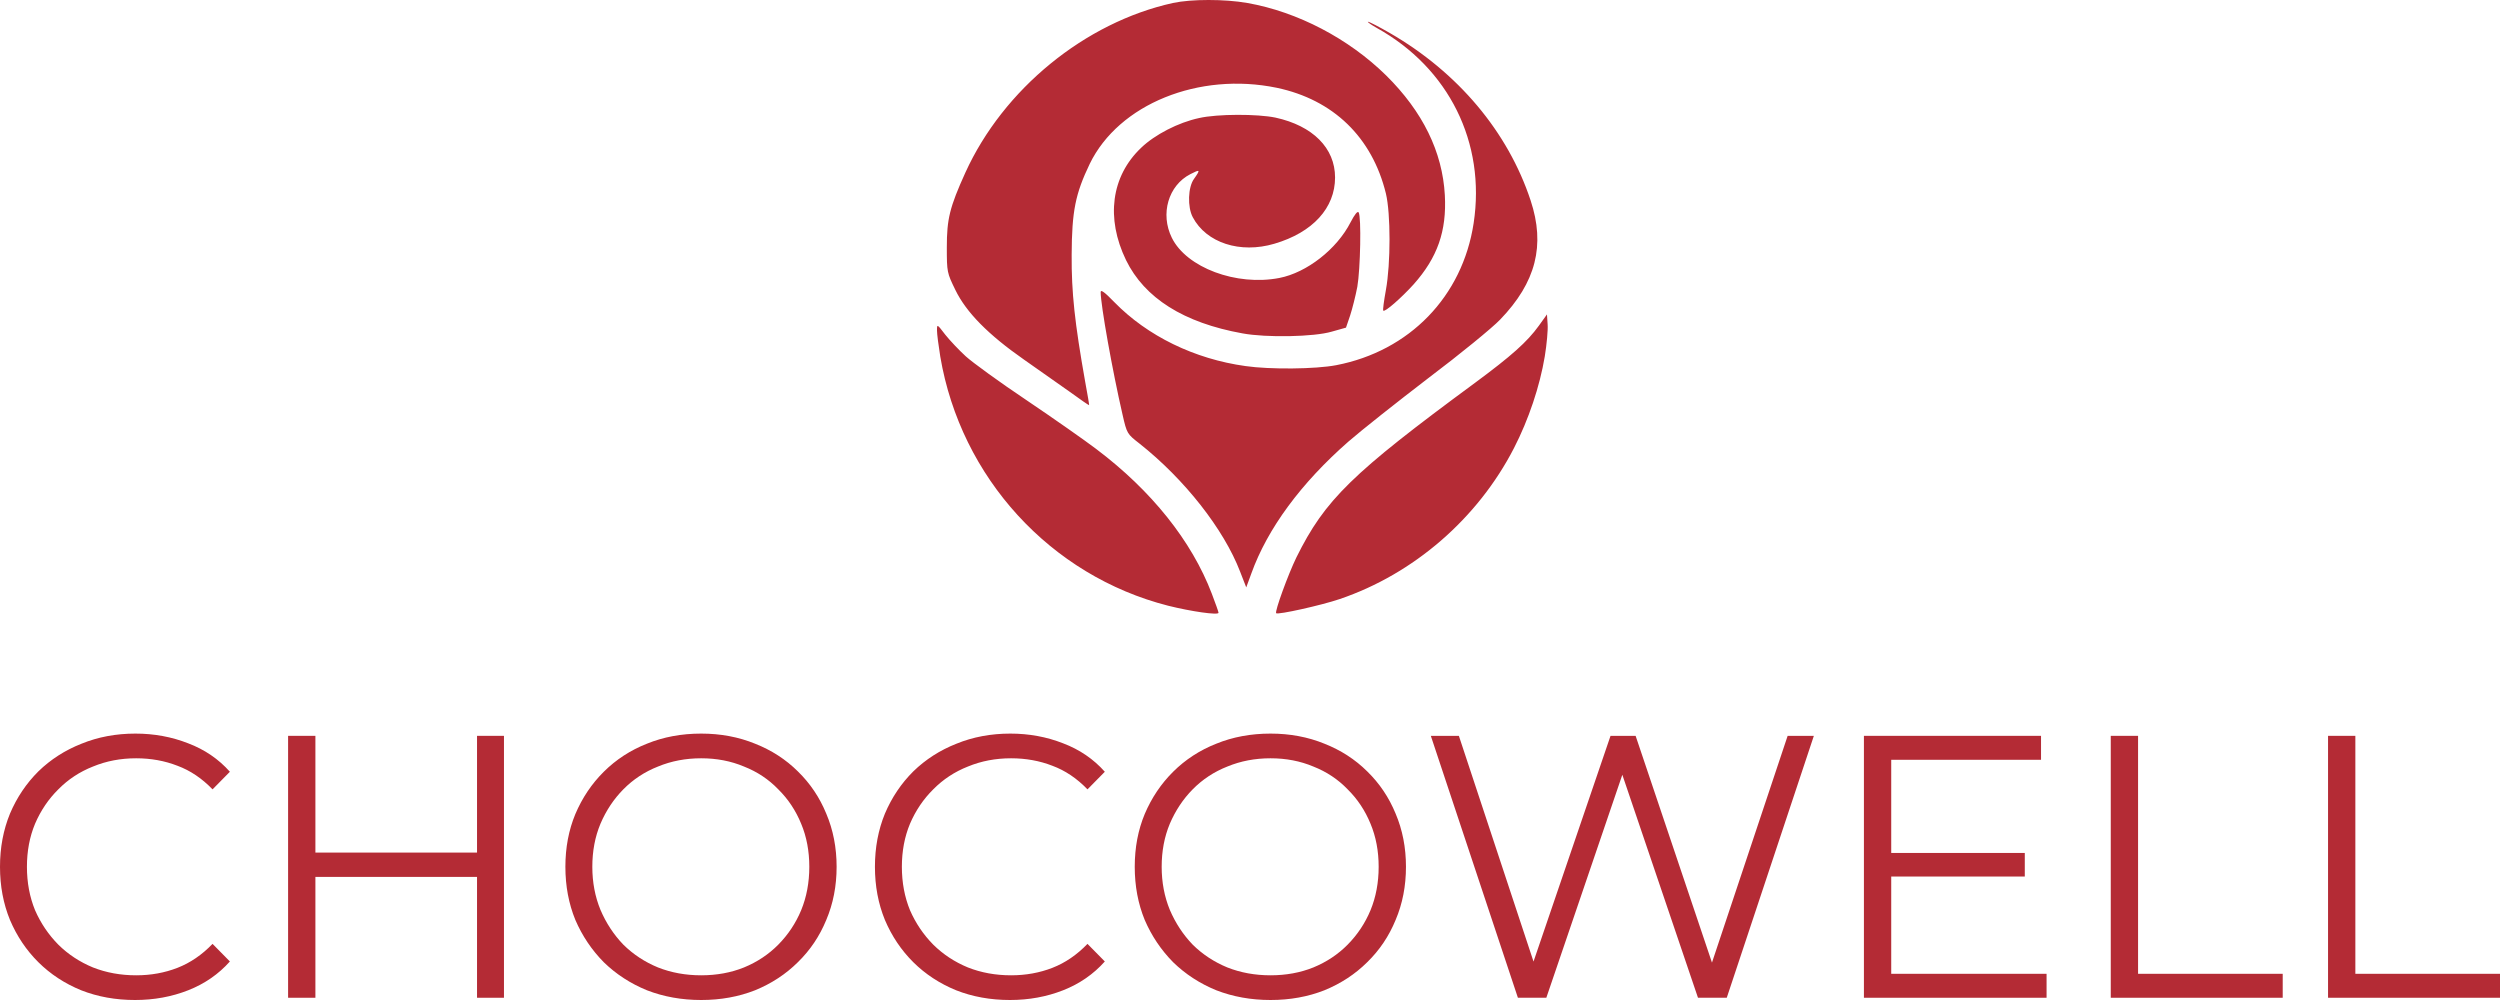 <?xml version="1.0" encoding="UTF-8"?> <svg xmlns="http://www.w3.org/2000/svg" width="155" height="62" viewBox="0 0 155 62" fill="none"> <path d="M77.335 0.185C80.447 0.733 83.613 2.389 85.94 4.676C88.213 6.922 89.431 9.414 89.58 12.098C89.702 14.33 89.12 15.973 87.645 17.63C86.874 18.479 85.859 19.369 85.764 19.26C85.724 19.232 85.805 18.644 85.927 17.973C86.225 16.329 86.225 13.248 85.927 12.002C85.074 8.51 82.666 6.183 79.161 5.443C74.331 4.444 69.365 6.456 67.566 10.154C66.673 12.016 66.456 13.084 66.443 15.795C66.429 18.151 66.632 19.999 67.281 23.669C67.43 24.463 67.539 25.121 67.525 25.121C67.511 25.134 66.97 24.765 66.334 24.299C65.698 23.847 64.413 22.943 63.493 22.3C61.274 20.752 59.907 19.369 59.231 17.973C58.717 16.918 58.703 16.877 58.703 15.33C58.703 13.577 58.879 12.851 59.853 10.701C62.208 5.525 67.268 1.39 72.721 0.185C73.871 -0.062 75.928 -0.062 77.335 0.185ZM86.17 2.047C90.392 4.485 93.49 8.168 94.898 12.427C95.818 15.207 95.236 17.507 93.003 19.821C92.516 20.328 90.527 21.957 88.565 23.436C86.617 24.929 84.384 26.695 83.6 27.38C80.663 29.954 78.58 32.775 77.578 35.569L77.267 36.418L76.888 35.445C75.874 32.803 73.438 29.708 70.651 27.503C69.879 26.901 69.866 26.887 69.595 25.696C68.973 22.998 68.242 18.918 68.242 18.11C68.242 17.931 68.499 18.123 69.081 18.726C71.138 20.834 74.06 22.259 77.227 22.697C78.742 22.916 81.556 22.889 82.842 22.642C87.388 21.766 90.676 18.383 91.366 13.837C92.124 8.853 89.837 4.224 85.359 1.732C84.993 1.527 84.75 1.349 84.817 1.349C84.898 1.349 85.507 1.664 86.17 2.047ZM79.08 7.292C81.394 7.798 82.774 9.181 82.774 11.003C82.774 12.892 81.394 14.412 79.013 15.111C76.888 15.741 74.791 15.056 73.952 13.467C73.614 12.838 73.654 11.591 74.033 11.085C74.439 10.51 74.412 10.482 73.803 10.797C72.437 11.496 71.922 13.262 72.653 14.741C73.56 16.59 76.658 17.753 79.324 17.233C81.015 16.904 82.882 15.453 83.735 13.782C83.992 13.29 84.168 13.07 84.235 13.166C84.411 13.44 84.344 16.685 84.154 17.781C84.046 18.342 83.843 19.15 83.708 19.561L83.451 20.314L82.571 20.561C81.475 20.889 78.512 20.944 77.037 20.67C73.384 20.013 70.962 18.479 69.812 16.124C68.553 13.522 68.892 10.934 70.745 9.168C71.598 8.346 73.059 7.593 74.344 7.319C75.481 7.059 77.957 7.059 79.08 7.292ZM95.777 22.094C95.466 23.957 94.776 26.011 93.869 27.777C91.623 32.145 87.659 35.582 83.058 37.143C81.935 37.527 79.229 38.129 79.121 38.02C79.026 37.91 79.865 35.61 80.379 34.555C82.152 30.981 83.802 29.366 91.447 23.738C93.707 22.067 94.681 21.204 95.412 20.191L95.912 19.493L95.953 20.109C95.98 20.451 95.899 21.341 95.777 22.094ZM59.88 22.094C60.286 22.464 61.977 23.697 63.655 24.819C65.32 25.942 67.254 27.298 67.958 27.832C71.395 30.42 73.885 33.542 75.129 36.801C75.359 37.404 75.549 37.938 75.549 37.992C75.549 38.157 73.844 37.91 72.423 37.554C65.13 35.692 59.569 29.612 58.297 22.108C58.189 21.437 58.094 20.711 58.094 20.492C58.094 20.081 58.094 20.081 58.608 20.752C58.892 21.108 59.461 21.711 59.88 22.094Z" fill="#B42B35"></path> <path d="M8.373 62C7.168 62 6.055 61.799 5.033 61.397C4.011 60.979 3.127 60.399 2.379 59.657C1.632 58.915 1.045 58.041 0.618 57.036C0.206 56.03 0 54.932 0 53.742C0 52.551 0.206 51.453 0.618 50.447C1.045 49.442 1.632 48.569 2.379 47.826C3.142 47.084 4.034 46.512 5.056 46.109C6.078 45.692 7.191 45.483 8.396 45.483C9.555 45.483 10.646 45.684 11.668 46.086C12.69 46.473 13.551 47.061 14.253 47.849L13.178 48.94C12.522 48.259 11.797 47.772 11.004 47.478C10.211 47.169 9.357 47.014 8.442 47.014C7.481 47.014 6.589 47.184 5.765 47.525C4.942 47.849 4.225 48.321 3.615 48.94C3.005 49.543 2.524 50.254 2.173 51.074C1.838 51.878 1.67 52.767 1.67 53.742C1.67 54.716 1.838 55.613 2.173 56.432C2.524 57.237 3.005 57.948 3.615 58.567C4.225 59.17 4.942 59.642 5.765 59.982C6.589 60.307 7.481 60.469 8.442 60.469C9.357 60.469 10.211 60.314 11.004 60.005C11.797 59.696 12.522 59.201 13.178 58.52L14.253 59.611C13.551 60.399 12.69 60.995 11.668 61.397C10.646 61.799 9.548 62 8.373 62Z" fill="#B42B35"></path> <path d="M29.576 45.622H31.246V61.861H29.576V45.622ZM19.555 61.861H17.862V45.622H19.555V61.861ZM29.736 54.368H19.372V52.86H29.736V54.368Z" fill="#B42B35"></path> <path d="M43.473 62C42.269 62 41.147 61.799 40.11 61.397C39.088 60.979 38.196 60.399 37.434 59.657C36.686 58.899 36.099 58.025 35.672 57.036C35.26 56.03 35.054 54.932 35.054 53.742C35.054 52.551 35.26 51.461 35.672 50.471C36.099 49.465 36.686 48.592 37.434 47.849C38.196 47.092 39.088 46.512 40.11 46.109C41.132 45.692 42.253 45.483 43.473 45.483C44.678 45.483 45.792 45.692 46.814 46.109C47.835 46.512 48.72 47.084 49.467 47.826C50.23 48.569 50.817 49.442 51.229 50.447C51.656 51.453 51.87 52.551 51.87 53.742C51.87 54.932 51.656 56.03 51.229 57.036C50.817 58.041 50.23 58.915 49.467 59.657C48.72 60.399 47.835 60.979 46.814 61.397C45.792 61.799 44.678 62 43.473 62ZM43.473 60.469C44.434 60.469 45.319 60.307 46.127 59.982C46.951 59.642 47.66 59.17 48.255 58.567C48.865 57.948 49.338 57.237 49.673 56.432C50.009 55.613 50.177 54.716 50.177 53.742C50.177 52.767 50.009 51.878 49.673 51.074C49.338 50.254 48.865 49.543 48.255 48.94C47.66 48.321 46.951 47.849 46.127 47.525C45.319 47.184 44.434 47.014 43.473 47.014C42.513 47.014 41.62 47.184 40.797 47.525C39.973 47.849 39.256 48.321 38.646 48.94C38.051 49.543 37.578 50.254 37.228 51.074C36.892 51.878 36.724 52.767 36.724 53.742C36.724 54.7 36.892 55.59 37.228 56.409C37.578 57.229 38.051 57.948 38.646 58.567C39.256 59.17 39.973 59.642 40.797 59.982C41.62 60.307 42.513 60.469 43.473 60.469Z" fill="#B42B35"></path> <path d="M62.619 62C61.414 62 60.301 61.799 59.279 61.397C58.257 60.979 57.373 60.399 56.625 59.657C55.878 58.915 55.291 58.041 54.864 57.036C54.452 56.03 54.246 54.932 54.246 53.742C54.246 52.551 54.452 51.453 54.864 50.447C55.291 49.442 55.878 48.569 56.625 47.826C57.388 47.084 58.28 46.512 59.302 46.109C60.324 45.692 61.437 45.483 62.642 45.483C63.801 45.483 64.892 45.684 65.914 46.086C66.936 46.473 67.797 47.061 68.499 47.849L67.424 48.94C66.768 48.259 66.043 47.772 65.25 47.478C64.457 47.169 63.603 47.014 62.688 47.014C61.727 47.014 60.835 47.184 60.011 47.525C59.188 47.849 58.471 48.321 57.861 48.94C57.251 49.543 56.77 50.254 56.419 51.074C56.084 51.878 55.916 52.767 55.916 53.742C55.916 54.716 56.084 55.613 56.419 56.432C56.77 57.237 57.251 57.948 57.861 58.567C58.471 59.17 59.188 59.642 60.011 59.982C60.835 60.307 61.727 60.469 62.688 60.469C63.603 60.469 64.457 60.314 65.25 60.005C66.043 59.696 66.768 59.201 67.424 58.52L68.499 59.611C67.797 60.399 66.936 60.995 65.914 61.397C64.892 61.799 63.794 62 62.619 62Z" fill="#B42B35"></path> <path d="M78.773 62C77.569 62 76.448 61.799 75.41 61.397C74.388 60.979 73.496 60.399 72.734 59.657C71.986 58.899 71.399 58.025 70.972 57.036C70.56 56.03 70.354 54.932 70.354 53.742C70.354 52.551 70.56 51.461 70.972 50.471C71.399 49.465 71.986 48.592 72.734 47.849C73.496 47.092 74.388 46.512 75.41 46.109C76.432 45.692 77.553 45.483 78.773 45.483C79.978 45.483 81.092 45.692 82.114 46.109C83.135 46.512 84.02 47.084 84.767 47.826C85.53 48.569 86.117 49.442 86.529 50.447C86.956 51.453 87.17 52.551 87.17 53.742C87.17 54.932 86.956 56.03 86.529 57.036C86.117 58.041 85.53 58.915 84.767 59.657C84.02 60.399 83.135 60.979 82.114 61.397C81.092 61.799 79.978 62 78.773 62ZM78.773 60.469C79.734 60.469 80.619 60.307 81.427 59.982C82.251 59.642 82.96 59.17 83.555 58.567C84.165 57.948 84.638 57.237 84.973 56.432C85.309 55.613 85.477 54.716 85.477 53.742C85.477 52.767 85.309 51.878 84.973 51.074C84.638 50.254 84.165 49.543 83.555 48.94C82.96 48.321 82.251 47.849 81.427 47.525C80.619 47.184 79.734 47.014 78.773 47.014C77.812 47.014 76.92 47.184 76.097 47.525C75.273 47.849 74.556 48.321 73.946 48.94C73.351 49.543 72.879 50.254 72.528 51.074C72.192 51.878 72.024 52.767 72.024 53.742C72.024 54.7 72.192 55.59 72.528 56.409C72.879 57.229 73.351 57.948 73.946 58.567C74.556 59.17 75.273 59.642 76.097 59.982C76.92 60.307 77.812 60.469 78.773 60.469Z" fill="#B42B35"></path> <path d="M94.11 61.861L88.711 45.622H90.45L95.506 60.91H94.637L99.853 45.622H101.408L106.556 60.91H105.732L110.834 45.622H112.459L107.059 61.861H105.275L100.356 47.362H100.814L95.872 61.861H94.11Z" fill="#B42B35"></path> <path d="M117.073 52.883H125.537V54.345H117.073V52.883ZM117.256 60.376H126.887V61.861H115.563V45.622H126.544V47.107H117.256V60.376Z" fill="#B42B35"></path> <path d="M130.867 61.861V45.622H132.56V60.376H141.528V61.861H130.867Z" fill="#B42B35"></path> <path d="M144.339 61.861V45.622H146.032V60.376H155V61.861H144.339Z" fill="#B42B35"></path> </svg> 